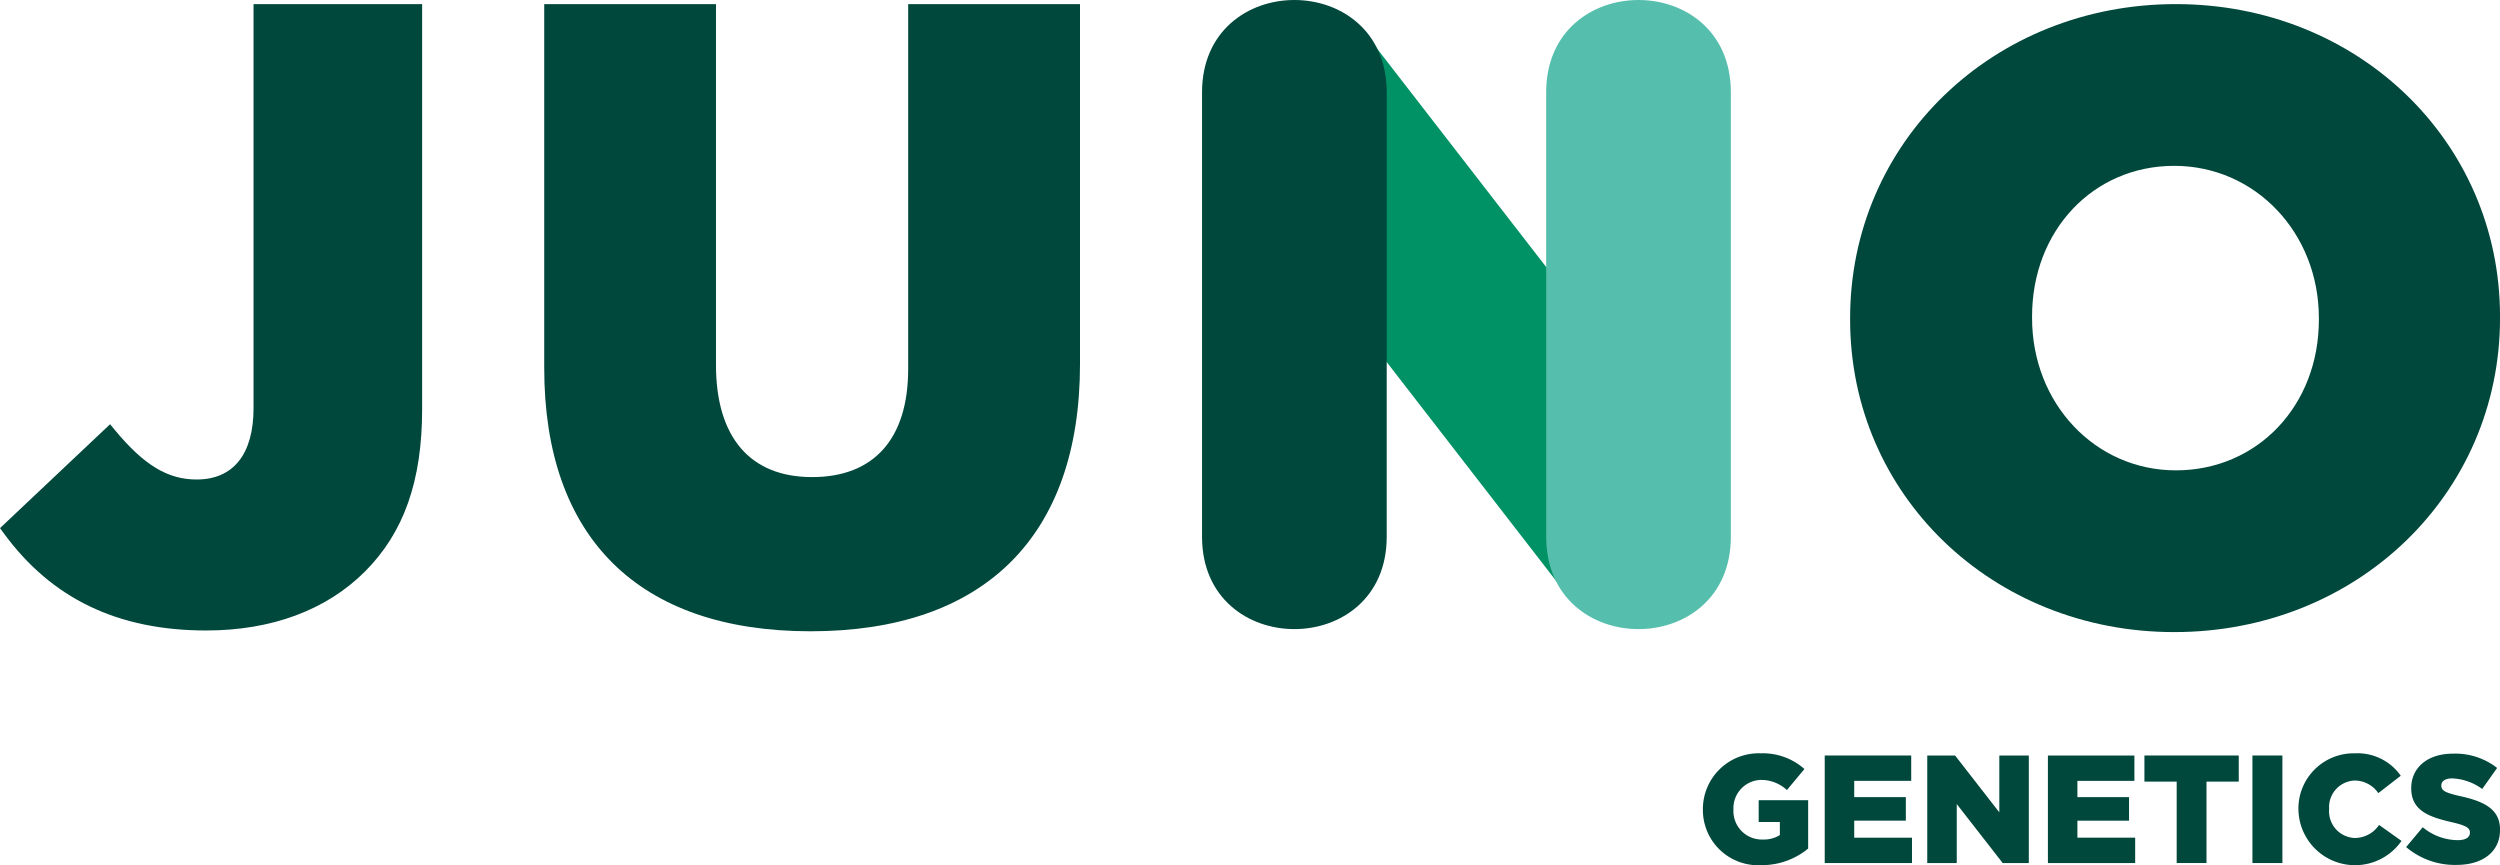 <svg xmlns="http://www.w3.org/2000/svg" width="253.263" height="87.648" viewBox="0 0 253.263 87.648">
  <g id="log-Juno-nuevo" transform="translate(-4049.387 -241.07)">
    <g id="Grupo_1" data-name="Grupo 1" transform="translate(4171.16 317.388)">
      <path id="Trazado_5" data-name="Trazado 5" d="M4272.347,345.4v-.031a5.656,5.656,0,0,1,5.868-5.665,6.355,6.355,0,0,1,4.419,1.588l-1.774,2.132a3.842,3.842,0,0,0-2.63-1.027,2.862,2.862,0,0,0-2.787,2.988v.031a2.878,2.878,0,0,0,2.958,3.02,3.079,3.079,0,0,0,1.743-.451v-1.323H4278v-2.211h5.011v4.9a7.364,7.364,0,0,1-4.731,1.681A5.6,5.6,0,0,1,4272.347,345.4Z" transform="translate(-4221.609 -339.706)" fill="#00473c"/>
      <path id="Trazado_6" data-name="Trazado 6" d="M4288.3,339.988h8.762v2.568h-5.774v1.65h5.229v2.382h-5.229v1.727h5.852v2.569h-8.84Z" transform="translate(-4225.219 -339.77)" fill="#00473c"/>
      <path id="Trazado_7" data-name="Trazado 7" d="M4301.726,339.988h2.817l4.482,5.759v-5.759h2.988v10.895h-2.646l-4.654-5.977v5.977h-2.988Z" transform="translate(-4228.257 -339.77)" fill="#00473c"/>
      <path id="Trazado_8" data-name="Trazado 8" d="M4317.521,339.988h8.763v2.568h-5.774v1.65h5.229v2.382h-5.229v1.727h5.852v2.569h-8.84Z" transform="translate(-4231.831 -339.77)" fill="#00473c"/>
      <path id="Trazado_9" data-name="Trazado 9" d="M4333.426,342.633h-3.268v-2.645h9.556v2.645h-3.268v8.249h-3.02Z" transform="translate(-4234.69 -339.77)" fill="#00473c"/>
      <path id="Trazado_10" data-name="Trazado 10" d="M4344.3,339.988h3.036v10.895H4344.3Z" transform="translate(-4237.89 -339.77)" fill="#00473c"/>
      <path id="Trazado_11" data-name="Trazado 11" d="M4350.319,345.4v-.031a5.6,5.6,0,0,1,5.744-5.665,5.334,5.334,0,0,1,4.623,2.272l-2.272,1.759a2.917,2.917,0,0,0-2.382-1.276,2.694,2.694,0,0,0-2.6,2.879v.031a2.7,2.7,0,0,0,2.6,2.911,2.973,2.973,0,0,0,2.459-1.323l2.273,1.619a5.736,5.736,0,0,1-10.444-3.175Z" transform="translate(-4239.251 -339.706)" fill="#00473c"/>
      <path id="Trazado_12" data-name="Trazado 12" d="M4364.425,349.209l1.681-2.007a5.616,5.616,0,0,0,3.533,1.308c.81,0,1.245-.281,1.245-.747v-.032c0-.451-.357-.7-1.836-1.042-2.319-.529-4.108-1.183-4.108-3.425v-.031c0-2.023,1.6-3.486,4.218-3.486a6.858,6.858,0,0,1,4.482,1.448l-1.51,2.132a5.463,5.463,0,0,0-3.051-1.074c-.731,0-1.089.312-1.089.7v.032c0,.5.374.716,1.883,1.059,2.506.544,4.062,1.353,4.062,3.392v.032c0,2.225-1.758,3.548-4.4,3.548A7.609,7.609,0,0,1,4364.425,349.209Z" transform="translate(-4242.443 -339.715)" fill="#00473c"/>
    </g>
    <g id="Grupo_2" data-name="Grupo 2" transform="translate(4049.387 241.486)">
      <path id="Trazado_13" data-name="Trazado 13" d="M4070.28,305.063c-8.957,0-15.669-3.225-20.517-9.858l-.375-.511,11.15-10.524.488.59c2.951,3.556,5.35,5.007,8.282,5.007,3.718,0,5.764-2.564,5.764-7.224V241.608h17.08v41.017c0,7.279-1.844,12.515-5.8,16.474C4082.445,303,4076.888,305.063,4070.28,305.063Z" transform="translate(-4049.387 -241.608)" fill="#00473c"/>
    </g>
    <path id="Trazado_14" data-name="Trazado 14" d="M4157.512,241.608v36.965c0,7.062-3.456,10.951-9.734,10.951s-9.736-4.033-9.736-11.357V241.608h-17.4v36.883c0,17.188,9.58,26.653,26.976,26.653,17.605,0,27.3-9.61,27.3-27.057V241.608Z" transform="translate(-16.122 -0.122)" fill="#00473c"/>
    <path id="Trazado_15" data-name="Trazado 15" d="M4324.625,241.608c-18.508,0-33,13.972-33,31.809v.17c0,17.742,14.422,31.639,32.834,31.639,18.508,0,33.005-13.971,33.005-31.809v-.17C4357.461,255.5,4343.039,241.608,4324.625,241.608Zm-14.569,31.639c0-8.7,6.19-15.254,14.4-15.254s14.656,6.776,14.656,15.424v.17c0,8.7-6.228,15.254-14.486,15.254-8.17,0-14.569-6.776-14.569-15.424Z" transform="translate(-54.811 -0.122)" fill="#00473c"/>
    <g id="Grupo_3" data-name="Grupo 3" transform="translate(4171.16 241.07)">
      <path id="Trazado_16" data-name="Trazado 16" d="M4224.34,246.379,4259.2,291.4c-4.378,3.315-8.967,9.363-15.489,10.491l-34.862-45.026C4209.045,255.7,4217.388,246.631,4224.34,246.379Z" transform="translate(-4207.242 -242.271)" fill="#009164"/>
      <path id="Trazado_17" data-name="Trazado 17" d="M4225.479,250.423v45.026c0,12.471-18.708,12.471-18.708,0V250.423C4206.771,237.953,4225.479,237.953,4225.479,250.423Z" transform="translate(-4206.771 -241.07)" fill="#00473c"/>
      <path id="Trazado_18" data-name="Trazado 18" d="M4270.537,250.423v45.026c0,12.471-18.708,12.471-18.708,0V250.423C4251.829,237.953,4270.537,237.953,4270.537,250.423Z" transform="translate(-4216.966 -241.07)" fill="#55beac"/>
    </g>
  </g>
</svg>
